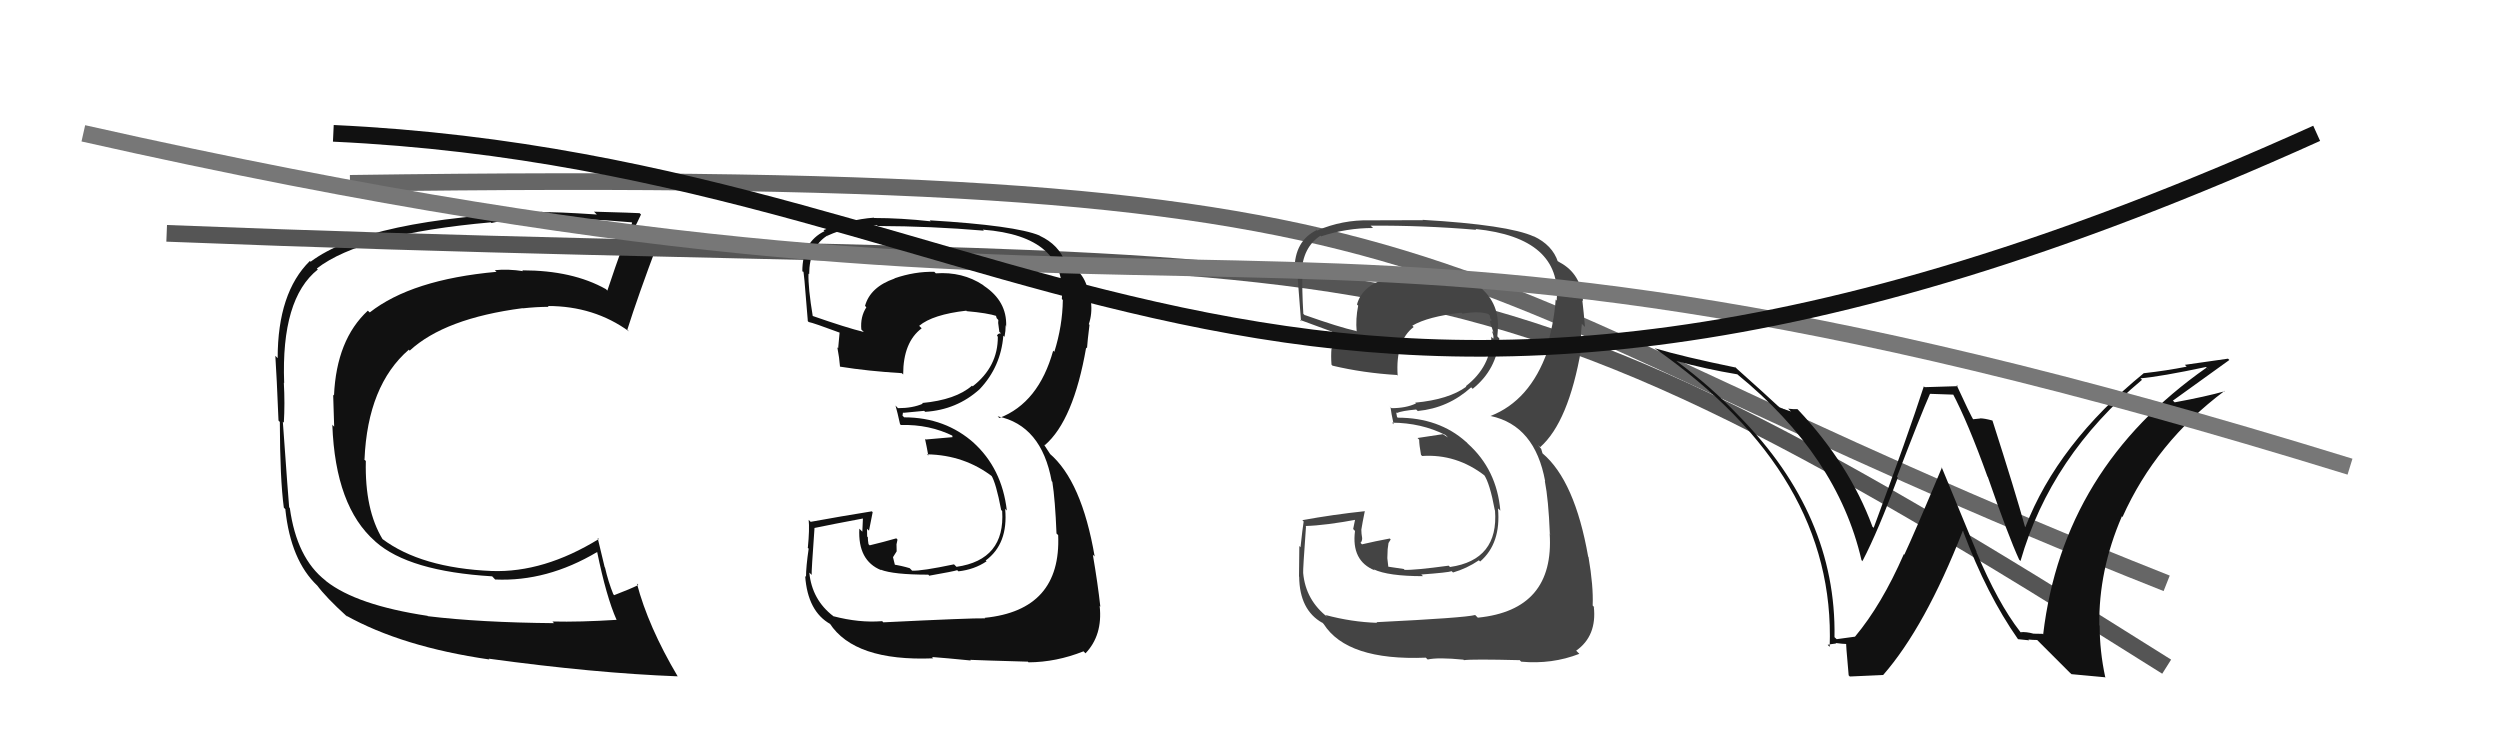 <svg xmlns="http://www.w3.org/2000/svg" width="150" height="44" viewBox="0,0,150,44"><path fill="#111" d="M25.71 37.01L25.62 36.92L25.65 36.95Q21.40 36.31 19.57 34.87L19.59 34.89L19.53 34.83Q17.80 33.48 17.39 30.48L17.29 30.38L17.35 30.44Q17.31 30.06 16.97 25.30L16.99 25.32L17.03 25.36Q17.10 24.22 17.03 22.96L17.07 23.01L17.05 22.98Q16.86 17.92 19.07 16.17L18.91 16.01L19.01 16.11Q21.69 14.03 29.45 13.34L29.43 13.33L29.49 13.38Q30.69 13.10 32.33 13.14L32.37 13.18L32.48 13.29Q32.39 13.20 35.36 13.20L35.41 13.25L35.33 13.17Q36.18 13.19 37.90 13.34L37.96 13.40L37.93 13.37Q37.47 14.35 36.44 17.44L36.49 17.49L36.36 17.35Q34.35 16.22 31.34 16.22L31.37 16.26L31.39 16.27Q30.49 16.13 29.69 16.21L29.67 16.19L29.79 16.31Q24.70 16.77 22.18 18.75L22.20 18.76L22.07 18.64Q20.19 20.38 20.04 23.73L19.85 23.54L19.99 23.68Q20.01 24.34 20.05 25.60L19.92 25.47L19.94 25.50Q20.12 30.39 22.51 32.48L22.55 32.52L22.54 32.51Q24.54 34.28 29.53 34.58L29.69 34.75L29.71 34.77Q32.82 34.91 35.83 33.12L35.66 32.95L35.83 33.12Q36.38 35.81 36.99 37.18L37.01 37.20L37.01 37.19Q34.78 37.33 33.15 37.29L33.18 37.33L33.25 37.39Q28.79 37.35 25.66 36.97ZM40.65 40.57L40.83 40.75L40.66 40.58Q38.89 37.59 38.21 35.00L38.22 35.02L38.30 35.10Q37.84 35.33 36.85 35.71L36.77 35.62L36.80 35.66Q36.49 34.89 36.30 34.05L36.28 34.03L35.86 32.28L35.93 32.34Q32.63 34.37 29.51 34.26L29.61 34.37L29.51 34.26Q25.26 34.08 22.93 32.33L22.98 32.38L22.96 32.36Q21.88 30.59 21.95 27.66L21.80 27.51L21.87 27.57Q22.06 23.12 24.53 20.98L24.61 21.07L24.58 21.04Q26.68 19.10 31.36 18.49L31.24 18.37L31.37 18.50Q32.20 18.41 32.92 18.41L32.87 18.36L32.87 18.36Q35.65 18.36 37.75 19.89L37.78 19.92L37.64 19.78Q38.27 17.78 39.49 14.54L39.43 14.49L39.37 14.43Q39.24 14.57 38.69 14.51L38.60 14.43L38.66 14.48Q38.01 14.32 37.74 14.32L37.89 14.47L37.72 14.30Q38.00 13.86 38.46 12.87L38.41 12.82L38.37 12.79Q38.13 12.77 35.64 12.70L35.67 12.73L35.81 12.87Q33.23 12.70 32.58 12.74L32.58 12.74L32.55 12.71Q22.10 13.11 18.64 15.70L18.61 15.68L18.59 15.66Q16.66 17.56 16.66 21.49L16.64 21.47L16.52 21.35Q16.60 22.53 16.71 25.23L16.74 25.27L16.79 25.31Q16.80 28.75 17.03 30.46L17.15 30.58L17.12 30.56Q17.44 33.62 19.04 35.14L19.13 35.23L19.01 35.10Q19.55 35.84 20.81 36.98L20.86 37.04L20.74 36.92Q24.12 38.81 29.37 39.57L29.24 39.44L29.32 39.52Q35.67 40.39 40.66 40.58Z"/><path d="M10 14 C86 17,84 11,130 40" stroke="#555" fill="none"/><path d="M21 11 C92 10,82 16,130 35" stroke="#666" fill="none"/><path fill="#111" d="M121.34 38.04L121.23 37.93L121.20 37.89Q119.88 36.19 118.58 33.11L118.60 33.12L116.49 28.01L116.52 28.04Q114.87 31.98 114.26 33.28L114.26 33.28L114.23 33.25Q112.90 36.29 111.30 38.20L111.29 38.18L111.30 38.20Q110.96 38.24 110.20 38.35L110.07 38.23L110.07 38.22Q110.19 30.92 104.36 24.98L104.39 25.01L104.32 24.94Q102.62 23.16 100.61 21.68L100.54 21.62L100.59 21.66Q102.37 22.15 104.24 22.46L104.31 22.53L104.24 22.46Q110.25 27.36 111.69 33.61L111.83 33.74L111.75 33.66Q112.69 31.86 113.87 28.66L113.95 28.74L113.82 28.61Q115.23 24.92 115.80 23.63L115.80 23.63L117.26 23.68L117.13 23.55Q118.07 25.32 119.25 28.60L119.20 28.55L119.27 28.62Q120.50 32.17 121.15 33.58L121.13 33.56L121.23 33.66Q123.04 27.36 128.52 22.79L128.53 22.80L128.43 22.70Q129.62 22.60 132.36 22.02L132.54 22.20L132.39 22.06Q123.77 28.09 122.59 38.06L122.55 38.03L122.01 38.02L122.01 38.02Q121.58 37.90 121.24 37.93ZM124.29 40.45L126.34 40.64L126.31 40.61Q125.98 39.06 125.98 37.54L125.99 37.55L125.96 37.52Q125.91 34.23 127.31 30.99L127.29 30.96L127.35 31.02Q129.36 26.53 133.48 23.45L133.57 23.54L133.50 23.47Q132.34 23.80 130.48 24.14L130.42 24.08L130.37 24.04Q132.47 22.52 133.76 21.60L133.68 21.52L131.09 21.89L131.20 22.00Q129.99 22.24 128.65 22.39L128.51 22.25L128.64 22.38Q123.46 26.61 121.52 31.63L121.56 31.67L121.50 31.61Q120.92 29.51 119.55 25.24L119.53 25.22L119.54 25.23Q119.06 25.10 118.80 25.10L118.81 25.11L118.33 25.16L118.46 25.29Q118.19 24.84 117.39 23.09L117.47 23.17L115.48 23.23L115.43 23.18Q114.51 26.03 112.42 31.67L112.30 31.55L112.34 31.58Q110.96 27.85 107.88 24.58L107.83 24.53L107.85 24.55Q107.60 24.56 107.29 24.52L107.46 24.69L106.78 24.46L106.70 24.38Q106.02 23.74 104.23 22.14L104.07 21.98L104.13 22.05Q100.97 21.40 99.30 20.90L99.29 20.90L99.30 20.91Q110.16 28.49 109.78 38.81L109.63 38.66L109.66 38.69Q109.81 38.65 110.17 38.61L110.14 38.58L110.14 38.58Q110.60 38.64 110.79 38.64L110.74 38.59L110.78 38.63Q110.73 38.43 110.92 40.52L110.99 40.59L112.99 40.50L112.99 40.50Q115.51 37.61 117.76 31.87L117.66 31.77L117.80 31.91Q119.21 35.68 121.08 38.35L121.06 38.32L121.08 38.35Q121.48 38.40 121.75 38.42L121.65 38.32L121.69 38.37Q121.98 38.40 122.24 38.40L122.24 38.41L124.18 40.35Z"/><path fill="#111" d="M52.94 37.28L52.91 37.25L52.92 37.27Q51.55 37.38 49.99 36.97L49.94 36.91L50.00 36.97Q48.72 35.99 48.56 34.36L48.67 34.46L48.70 34.50Q48.68 34.32 48.87 31.69L48.84 31.66L48.86 31.68Q49.86 31.47 51.88 31.09L51.78 30.99L51.74 31.90L51.56 31.72Q51.46 33.64 52.87 34.21L52.78 34.12L52.84 34.18Q53.60 34.48 55.70 34.48L55.78 34.57L55.76 34.54Q57.24 34.28 57.43 34.21L57.53 34.30L57.51 34.28Q58.47 34.17 59.19 33.68L59.19 33.67L59.14 33.63Q60.50 32.63 60.31 30.54L60.29 30.51L60.41 30.63Q60.12 28.10 58.39 26.54L58.42 26.57L58.46 26.60Q56.72 25.04 54.25 25.04L54.15 24.94L54.18 24.74L54.20 24.77Q54.58 24.73 55.46 24.65L55.44 24.64L55.51 24.71Q57.41 24.59 58.78 23.35L58.71 23.28L58.78 23.35Q60.05 22.01 60.20 20.14L60.23 20.17L60.27 20.21Q60.34 19.86 60.34 19.52L60.44 19.62L60.37 19.56Q60.42 18.08 59.05 17.16L59.00 17.12L58.98 17.10Q57.75 16.29 56.15 16.40L56.14 16.39L56.06 16.31Q54.89 16.28 53.67 16.70L53.56 16.59L53.68 16.71Q52.21 17.22 51.90 18.36L51.92 18.37L51.98 18.44Q51.61 19.01 51.68 19.77L51.74 19.83L51.83 19.92Q50.77 19.66 48.71 18.94L48.73 18.96L48.77 19.00Q48.48 17.25 48.51 16.42L48.53 16.43L48.55 16.45Q48.56 14.82 49.63 14.14L49.73 14.24L49.63 14.15Q51.02 13.51 52.61 13.51L52.63 13.53L52.67 13.56Q55.88 13.57 59.04 13.84L58.99 13.80L58.98 13.78Q64.01 14.17 63.71 17.94L63.83 18.06L63.77 18.00Q63.75 19.55 63.26 21.11L63.22 21.07L63.19 21.04Q62.32 24.17 59.96 25.08L59.92 25.04L59.86 24.98Q62.49 25.52 63.10 28.87L63.14 28.91L63.14 28.91Q63.31 29.99 63.39 32.01L63.56 32.18L63.49 32.11Q63.68 36.61 59.08 37.07L58.95 36.94L59.11 37.10Q58.29 37.08 53.00 37.34ZM58.18 39.56L58.30 39.68L58.21 39.59Q58.81 39.62 61.67 39.70L61.60 39.62L61.71 39.74Q63.38 39.73 65.01 39.08L65.08 39.15L65.13 39.20Q66.17 38.11 65.98 36.36L66.05 36.42L66.02 36.40Q65.87 35.03 65.57 33.28L65.64 33.35L65.68 33.39Q64.90 28.84 62.96 27.20L63.04 27.29L62.68 26.74L62.65 26.67L62.69 26.71Q64.41 25.23 65.17 20.85L65.30 20.98L65.22 20.90Q65.25 20.44 65.37 19.49L65.33 19.45L65.33 19.45Q65.54 18.82 65.46 18.13L65.41 18.09L65.34 18.02Q65.32 16.47 64.03 15.79L63.92 15.68L63.81 15.64L63.92 15.75Q63.53 14.68 62.39 14.15L62.36 14.12L62.37 14.13Q60.93 13.53 55.79 13.22L55.82 13.26L55.85 13.28Q54.05 13.08 52.45 13.08L52.60 13.23L52.43 13.06Q50.94 13.17 49.41 13.81L49.39 13.79L49.47 13.87Q48.14 14.52 48.14 16.27L48.13 16.26L48.19 16.32Q48.21 15.92 48.47 19.27L48.35 19.14L48.52 19.32Q48.80 19.37 50.44 19.98L50.37 19.91L50.38 19.91Q50.33 20.40 50.29 20.89L50.29 20.89L50.24 20.84Q50.36 21.46 50.40 21.99L50.36 21.96L50.41 22.00Q52.09 22.27 54.11 22.39L54.15 22.43L54.19 22.47Q54.19 20.53 55.30 19.70L55.13 19.53L55.15 19.55Q55.96 18.87 57.98 18.64L58.02 18.69L58.00 18.67Q59.26 18.78 59.83 18.97L59.71 18.85L59.76 18.91Q59.76 18.98 59.80 19.09L59.90 19.20L59.89 19.38L59.96 19.91L60.06 20.00Q59.86 20.00 59.82 20.15L59.88 20.21L59.87 20.20Q59.88 22.00 58.36 23.18L58.31 23.13L58.32 23.14Q57.35 23.99 55.33 24.18L55.31 24.17L55.37 24.22Q54.76 24.49 53.88 24.49L53.81 24.42L53.73 24.33Q53.85 24.75 54.00 25.44L54.03 25.48L54.05 25.50Q55.76 25.45 57.21 26.17L57.13 26.09L57.15 26.23L55.54 26.37L55.50 26.33Q55.59 26.73 55.70 27.34L55.58 27.21L55.63 27.26Q57.88 27.30 59.59 28.63L59.46 28.50L59.47 28.51Q59.76 28.96 60.07 30.60L59.97 30.50L60.13 30.66Q60.32 33.59 57.39 34.01L57.24 33.86L57.24 33.86Q55.29 34.27 54.72 34.24L54.70 34.21L54.58 34.09Q54.08 33.94 53.55 33.86L53.73 34.04L53.58 33.43L53.80 33.08L53.79 32.66L53.85 32.38L53.78 32.30Q52.98 32.53 52.18 32.72L52.15 32.69L52.11 32.65Q52.07 32.42 52.07 32.23L52.06 32.22L52.03 32.19Q52.02 31.95 52.02 31.72L51.99 31.70L52.14 31.84Q52.21 31.45 52.36 30.73L52.37 30.74L52.31 30.68Q50.50 30.97 48.64 31.31L48.55 31.22L48.52 31.19Q48.58 31.75 48.47 32.87L48.41 32.82L48.52 32.92Q48.36 34.01 48.36 34.62L48.39 34.64L48.31 34.56Q48.46 36.69 49.83 37.45L49.81 37.43L49.78 37.40Q51.27 39.69 55.99 39.50L55.93 39.43L55.91 39.42Q56.73 39.48 58.25 39.63Z"/><path fill="#444" d="M82.67 37.42L82.68 37.42L82.63 37.37Q81.09 37.32 79.53 36.90L79.66 37.04L79.68 37.05Q78.34 36.02 78.19 34.38L78.28 34.48L78.19 34.38Q78.17 34.22 78.36 31.59L78.44 31.66L78.33 31.56Q79.52 31.53 81.54 31.15L81.35 30.96L81.19 31.74L81.30 31.86Q81.07 33.65 82.48 34.22L82.44 34.18L82.42 34.16Q83.29 34.57 85.38 34.57L85.27 34.46L85.29 34.47Q86.91 34.35 87.10 34.27L87.10 34.27L87.18 34.35Q88.01 34.11 88.73 33.62L88.71 33.60L88.81 33.69Q90.07 32.60 89.88 30.51L89.91 30.53L90.02 30.64Q89.81 28.18 88.07 26.62L88.01 26.55L87.96 26.51Q86.34 25.06 83.86 25.06L83.82 25.01L83.77 24.73L83.81 24.78Q84.10 24.65 84.97 24.57L85.16 24.75L85.07 24.66Q86.90 24.48 88.27 23.24L88.32 23.29L88.36 23.33Q89.81 22.17 89.96 20.31L89.85 20.19L89.84 20.18Q89.88 19.80 89.88 19.46L89.88 19.46L89.88 19.46Q89.85 17.91 88.48 16.99L88.53 17.05L88.50 17.02Q87.32 16.26 85.72 16.37L85.66 16.31L85.83 16.48Q84.53 16.32 83.31 16.74L83.31 16.74L83.26 16.69Q81.72 17.13 81.42 18.27L81.47 18.32L81.49 18.34Q81.33 19.13 81.40 19.89L81.30 19.79L81.37 19.86Q80.34 19.63 78.28 18.90L78.35 18.97L78.20 18.83Q78.11 17.29 78.15 16.45L78.17 16.47L78.09 16.40Q78.16 14.83 79.23 14.14L79.33 14.25L79.27 14.18Q80.79 13.68 82.39 13.68L82.33 13.63L82.24 13.54Q85.42 13.52 88.58 13.79L88.55 13.76L88.53 13.74Q93.71 14.27 93.40 18.04L93.41 18.05L93.34 17.97Q93.24 19.44 92.75 21.00L92.81 21.06L92.84 21.09Q91.79 24.04 89.43 24.96L89.46 24.98L89.44 24.96Q92.10 25.53 92.71 28.88L92.77 28.94L92.69 28.86Q92.91 29.99 92.99 32.01L93.08 32.10L92.98 32.01Q93.28 36.60 88.67 37.06L88.58 36.97L88.51 36.90Q87.88 37.07 82.59 37.33ZM87.83 39.61L87.84 39.62L87.83 39.61Q88.33 39.54 91.19 39.61L91.21 39.64L91.27 39.70Q93.12 39.87 94.76 39.23L94.75 39.22L94.57 39.04Q95.82 38.16 95.63 36.41L95.72 36.50L95.56 36.33Q95.61 35.17 95.31 33.42L95.26 33.37L95.29 33.40Q94.49 28.84 92.55 27.20L92.55 27.20L92.47 26.93L92.28 26.70L92.41 26.83Q94.11 25.33 94.87 20.95L94.78 20.86L94.92 21.01Q94.80 20.39 94.91 19.43L94.93 19.45L95.10 19.62Q95.02 18.70 94.94 18.02L94.93 18.01L94.98 18.06Q94.88 16.43 93.58 15.74L93.58 15.74L93.40 15.63L93.48 15.72Q93.15 14.70 92.01 14.17L92.06 14.22L92.03 14.19Q90.49 13.49 85.35 13.19L85.46 13.29L85.38 13.21Q83.79 13.22 82.19 13.22L82.20 13.23L82.19 13.22Q80.55 13.18 79.03 13.83L78.89 13.69L79.01 13.80Q77.67 14.45 77.67 16.20L77.81 16.34L77.86 16.39Q77.79 15.90 78.06 19.25L78.11 19.31L77.99 19.19Q78.34 19.31 79.98 19.92L79.95 19.89L79.93 19.87Q79.96 20.43 79.92 20.93L79.93 20.94L79.89 20.90Q79.85 21.35 79.89 21.88L80.06 22.05L79.95 21.94Q81.80 22.38 83.82 22.50L83.77 22.45L83.86 22.54Q83.72 20.46 84.82 19.62L84.77 19.57L84.74 19.54Q85.67 18.99 87.69 18.76L87.68 18.75L87.75 18.82Q88.73 18.65 89.30 18.84L89.44 18.99L89.39 18.94Q89.39 19.01 89.43 19.12L89.51 19.21L89.39 19.28L89.61 19.96L89.51 19.85Q89.64 20.17 89.60 20.32L89.55 20.28L89.48 20.20Q89.47 21.99 87.95 23.17L87.83 23.05L87.98 23.20Q86.93 23.97 84.91 24.16L84.97 24.22L84.95 24.21Q84.36 24.49 83.49 24.49L83.31 24.32L83.43 24.43Q83.47 24.78 83.62 25.46L83.54 25.38L83.52 25.36Q85.28 25.37 86.73 26.10L86.88 26.25L86.57 26.05L85.05 26.28L85.15 26.38Q85.15 26.68 85.26 27.29L85.31 27.34L85.32 27.36Q87.39 27.22 89.10 28.55L89.05 28.49L89.03 28.47Q89.39 28.98 89.69 30.62L89.67 30.60L89.70 30.62Q89.93 33.60 87.00 34.02L86.88 33.90L86.92 33.94Q84.85 34.22 84.27 34.19L84.28 34.20L84.23 34.14Q83.82 34.08 83.29 34.00L83.30 34.02L83.24 33.49L83.26 32.95L83.31 32.58L83.44 32.37L83.39 32.31Q82.52 32.47 81.72 32.66L81.68 32.62L81.63 32.57Q81.73 32.48 81.73 32.29L81.60 32.16L81.73 32.29Q81.68 32.01 81.68 31.78L81.64 31.74L81.68 31.78Q81.74 31.39 81.89 30.66L81.85 30.62L81.90 30.67Q80.00 30.87 78.14 31.21L78.23 31.30L78.22 31.29Q78.15 31.71 78.03 32.84L78.11 32.92L77.96 32.76Q77.94 33.98 77.94 34.59L77.88 34.53L77.95 34.60Q77.97 36.60 79.34 37.37L79.30 37.32L79.42 37.44Q80.83 39.65 85.55 39.46L85.64 39.55L85.66 39.57Q86.28 39.43 87.81 39.58Z"/><path d="M5 8 C76 24,73 7,141 28" stroke="#777" fill="none"/><path d="M20 8 C63 10,77 36,139 8" stroke="#111" fill="none"/></svg>